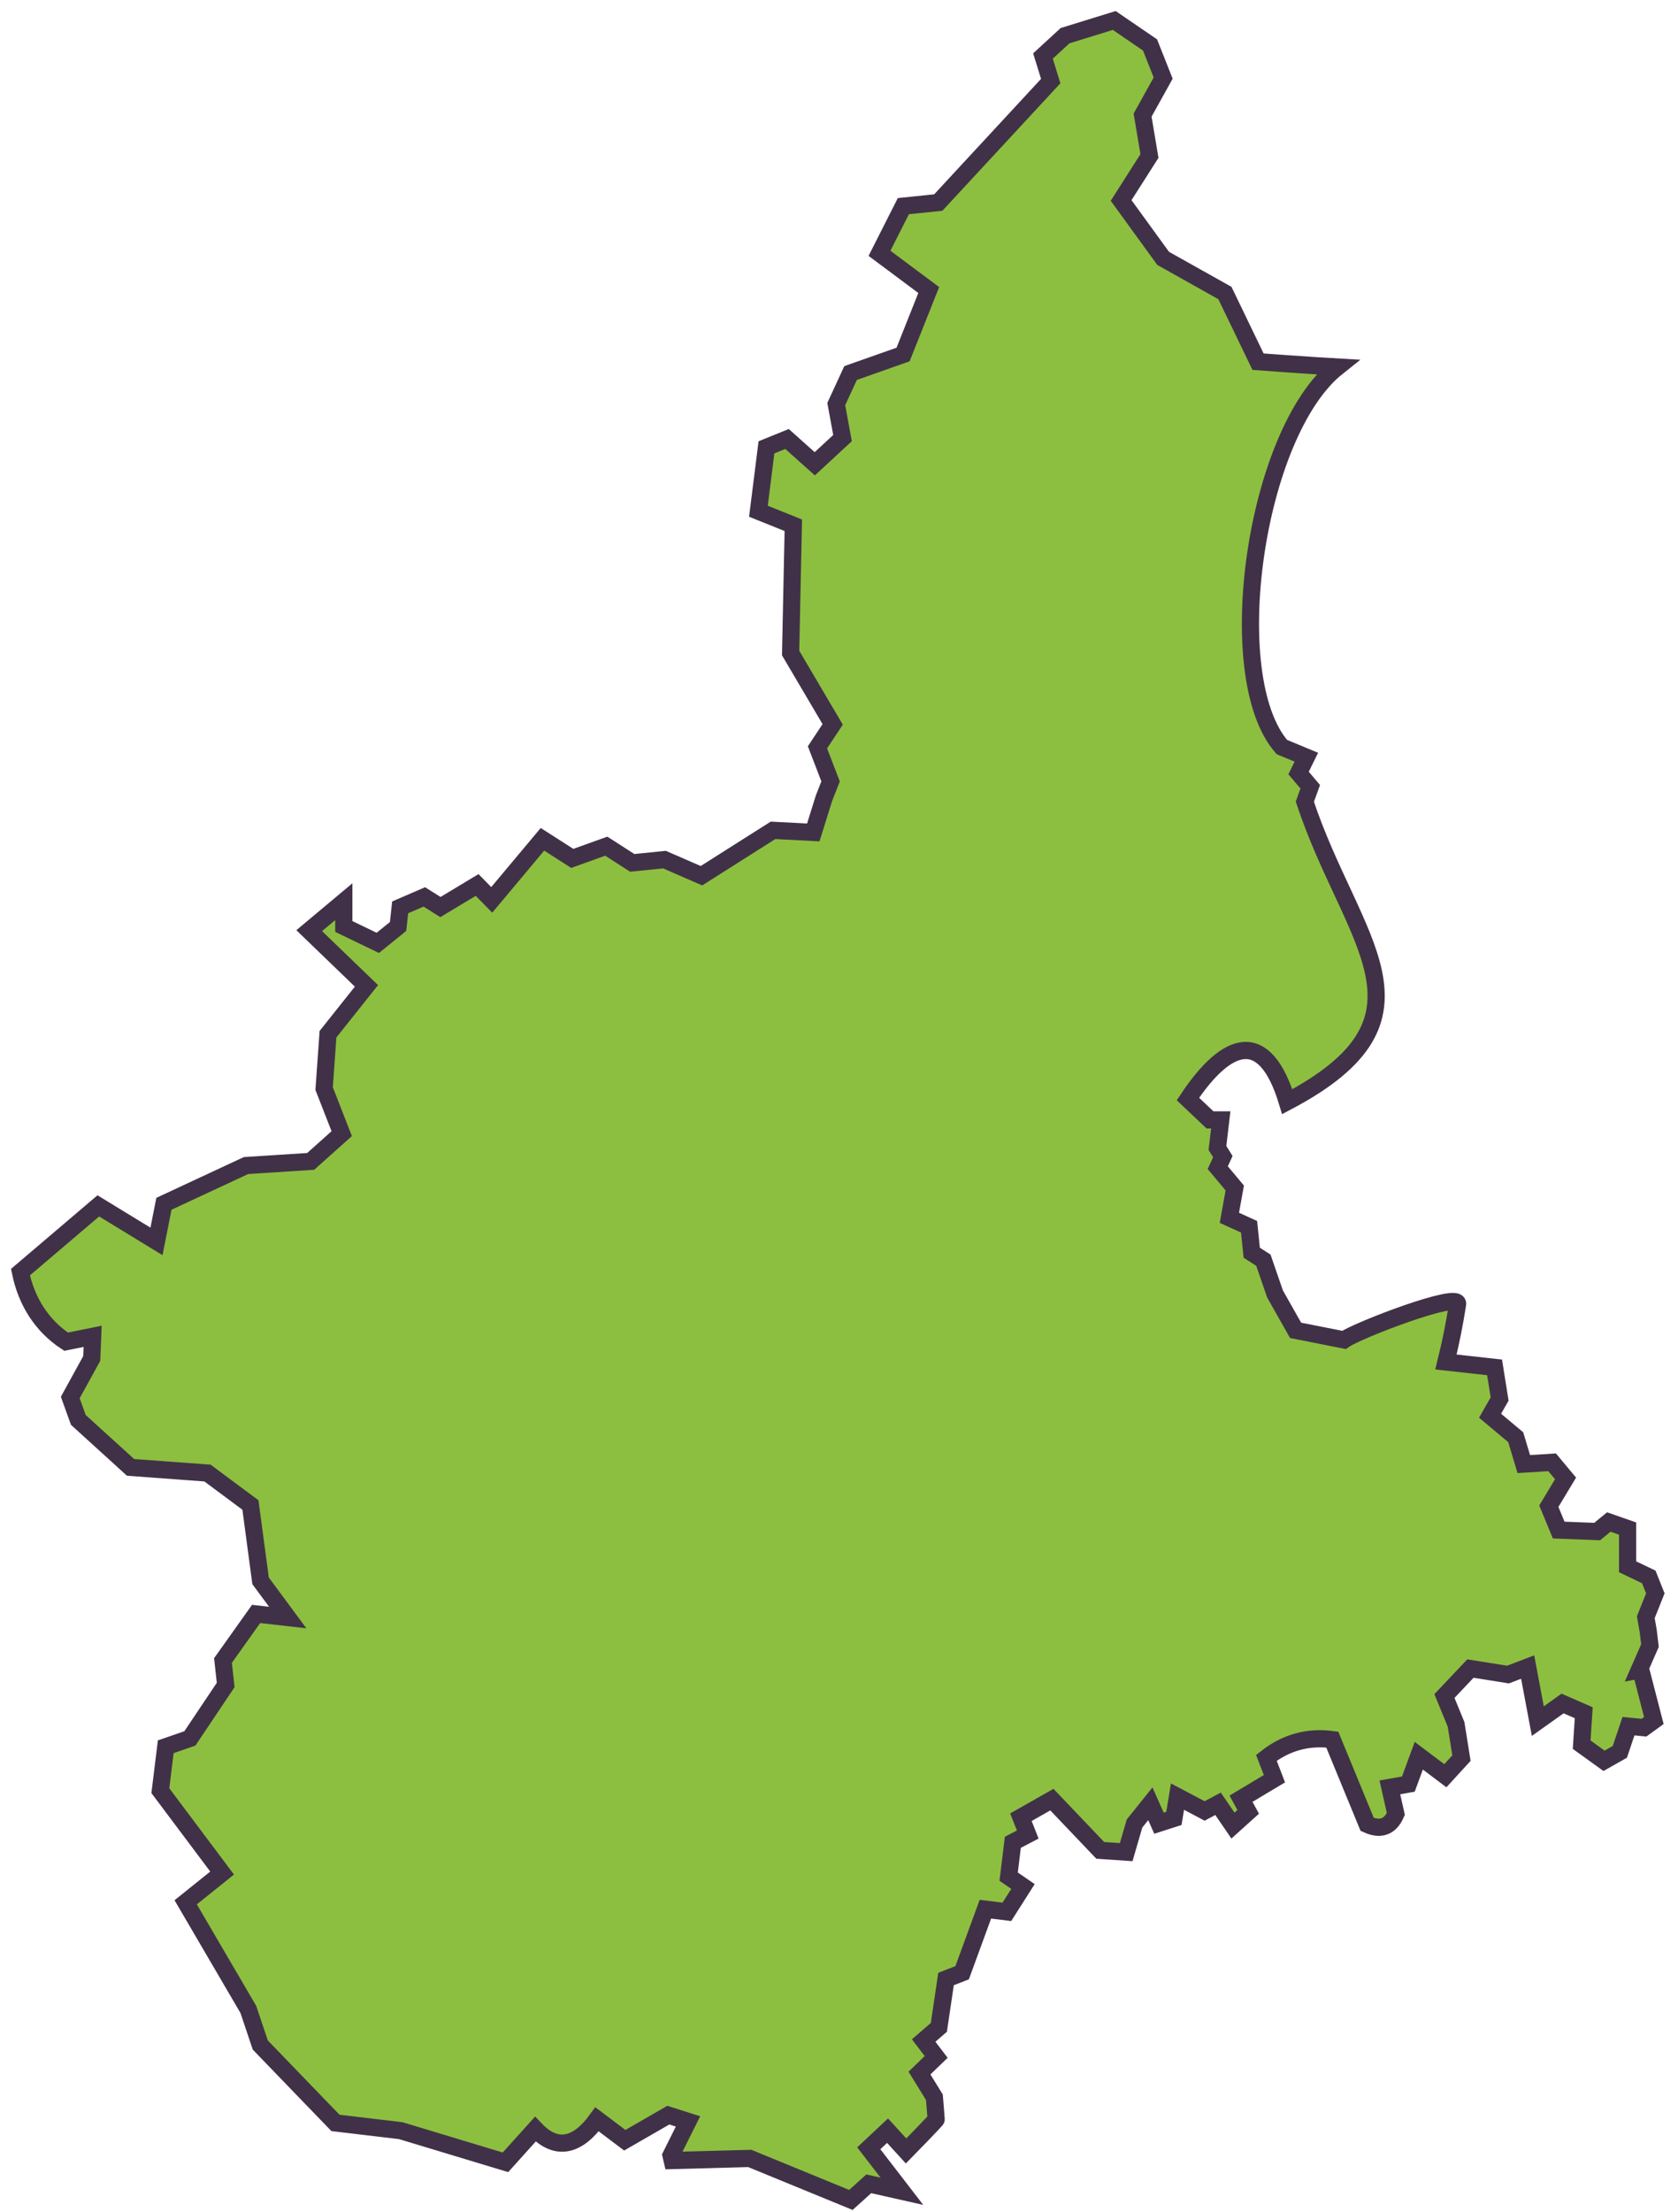 <svg width="82" height="108" viewBox="0 0 82 108" fill="none" xmlns="http://www.w3.org/2000/svg">
<path d="M80.178 81.534L80.819 84.011L80.338 84.361L79.58 84.288L79.158 85.542L78.385 85.979L77.292 85.192L77.394 83.632L76.359 83.181L75.149 84.041L74.653 81.402L73.692 81.767L71.855 81.475L70.587 82.816L71.155 84.201L71.418 85.848L70.63 86.708L69.333 85.731L68.823 87.116L67.919 87.276L68.211 88.574C67.934 89.215 67.453 89.376 66.811 89.084L65.106 84.944C63.911 84.784 62.832 85.09 61.885 85.834L62.278 86.854L60.646 87.83L60.996 88.472L60.252 89.142L59.523 88.078L58.867 88.428L57.541 87.728L57.366 88.792L56.637 89.026L56.215 88.078L55.442 89.04L55.034 90.439L53.766 90.352L51.404 87.874L49.889 88.734L50.224 89.579L49.495 89.959L49.291 91.635L49.991 92.116L49.203 93.355L48.154 93.224L47.017 96.328L46.23 96.634L45.88 98.996L45.137 99.637L45.749 100.439L44.933 101.226L45.661 102.407C45.661 102.407 45.749 103.442 45.749 103.485C45.749 103.529 44.277 105.03 44.277 105.03L43.373 104.039L42.455 104.899L44.073 106.998L42.455 106.634L41.58 107.421L36.639 105.395L32.849 105.497L32.791 105.249L33.621 103.587L32.66 103.281L30.531 104.506L29.176 103.485C28.258 104.753 27.223 105.089 26.159 103.966L24.701 105.584L19.585 104.039L16.392 103.66L12.719 99.856L12.136 98.121L9.075 92.888L10.854 91.46L7.836 87.437L8.099 85.294L9.279 84.886L11.028 82.277L10.897 81.082L12.515 78.808L14.06 78.983L12.734 77.19L12.238 73.487L10.139 71.928L6.379 71.651L3.828 69.333L3.434 68.24L4.484 66.331L4.527 65.252L3.23 65.514C2.049 64.742 1.292 63.547 1 62.118L4.804 58.882L7.647 60.617L8.011 58.78L12.02 56.914L15.183 56.71L16.699 55.355L15.839 53.154L16.028 50.501L17.908 48.139L15.11 45.443L16.801 44.029V45.239L18.462 46.04L19.453 45.239L19.555 44.306L20.736 43.796L21.523 44.291L23.316 43.213L24.03 43.941L26.508 40.983L27.966 41.915L29.628 41.318L30.896 42.134L32.47 41.974L34.278 42.761L37.776 40.545L39.743 40.647L40.268 38.971L40.589 38.155L39.948 36.493L40.691 35.371L38.636 31.887L38.767 25.648L37.062 24.963L37.455 21.844L38.461 21.436L39.816 22.646L41.172 21.392L40.866 19.73L41.566 18.215L44.131 17.311L45.385 14.162L42.979 12.369L44.145 10.066L45.851 9.891L51.346 3.959L50.967 2.735L52.046 1.743L54.451 1L56.2 2.195L56.841 3.813L55.836 5.621L56.171 7.618L54.786 9.789L56.841 12.617L59.859 14.308L61.477 17.661C61.477 17.661 63.809 17.835 65.354 17.923C61.302 21.144 59.64 33.068 62.643 36.478L63.838 36.974L63.459 37.747L64.028 38.417L63.765 39.146C66.039 45.997 70.733 49.67 62.905 53.795C61.812 50.195 59.975 50.778 58.051 53.664L59.13 54.684H59.655L59.494 56.054L59.757 56.477L59.509 57.016L60.34 58.008L60.077 59.465L61.039 59.902L61.17 61.17L61.739 61.535L62.307 63.182L63.313 64.96L65.675 65.427C66.36 64.946 71.33 63.051 71.228 63.678C71.082 64.625 70.893 65.573 70.66 66.505L73.036 66.768L73.283 68.313L72.817 69.129L74.07 70.179L74.464 71.49L75.849 71.403L76.505 72.19L75.688 73.546L76.169 74.712L78.05 74.785L78.618 74.318L79.537 74.639V76.505L80.572 77L80.892 77.802L80.426 78.968L80.542 79.624L80.63 80.353L80.105 81.548L80.178 81.534Z" fill="#8CBF3F" stroke="#413148" stroke-width="0.84" stroke-miterlimit="10"/>
</svg>
